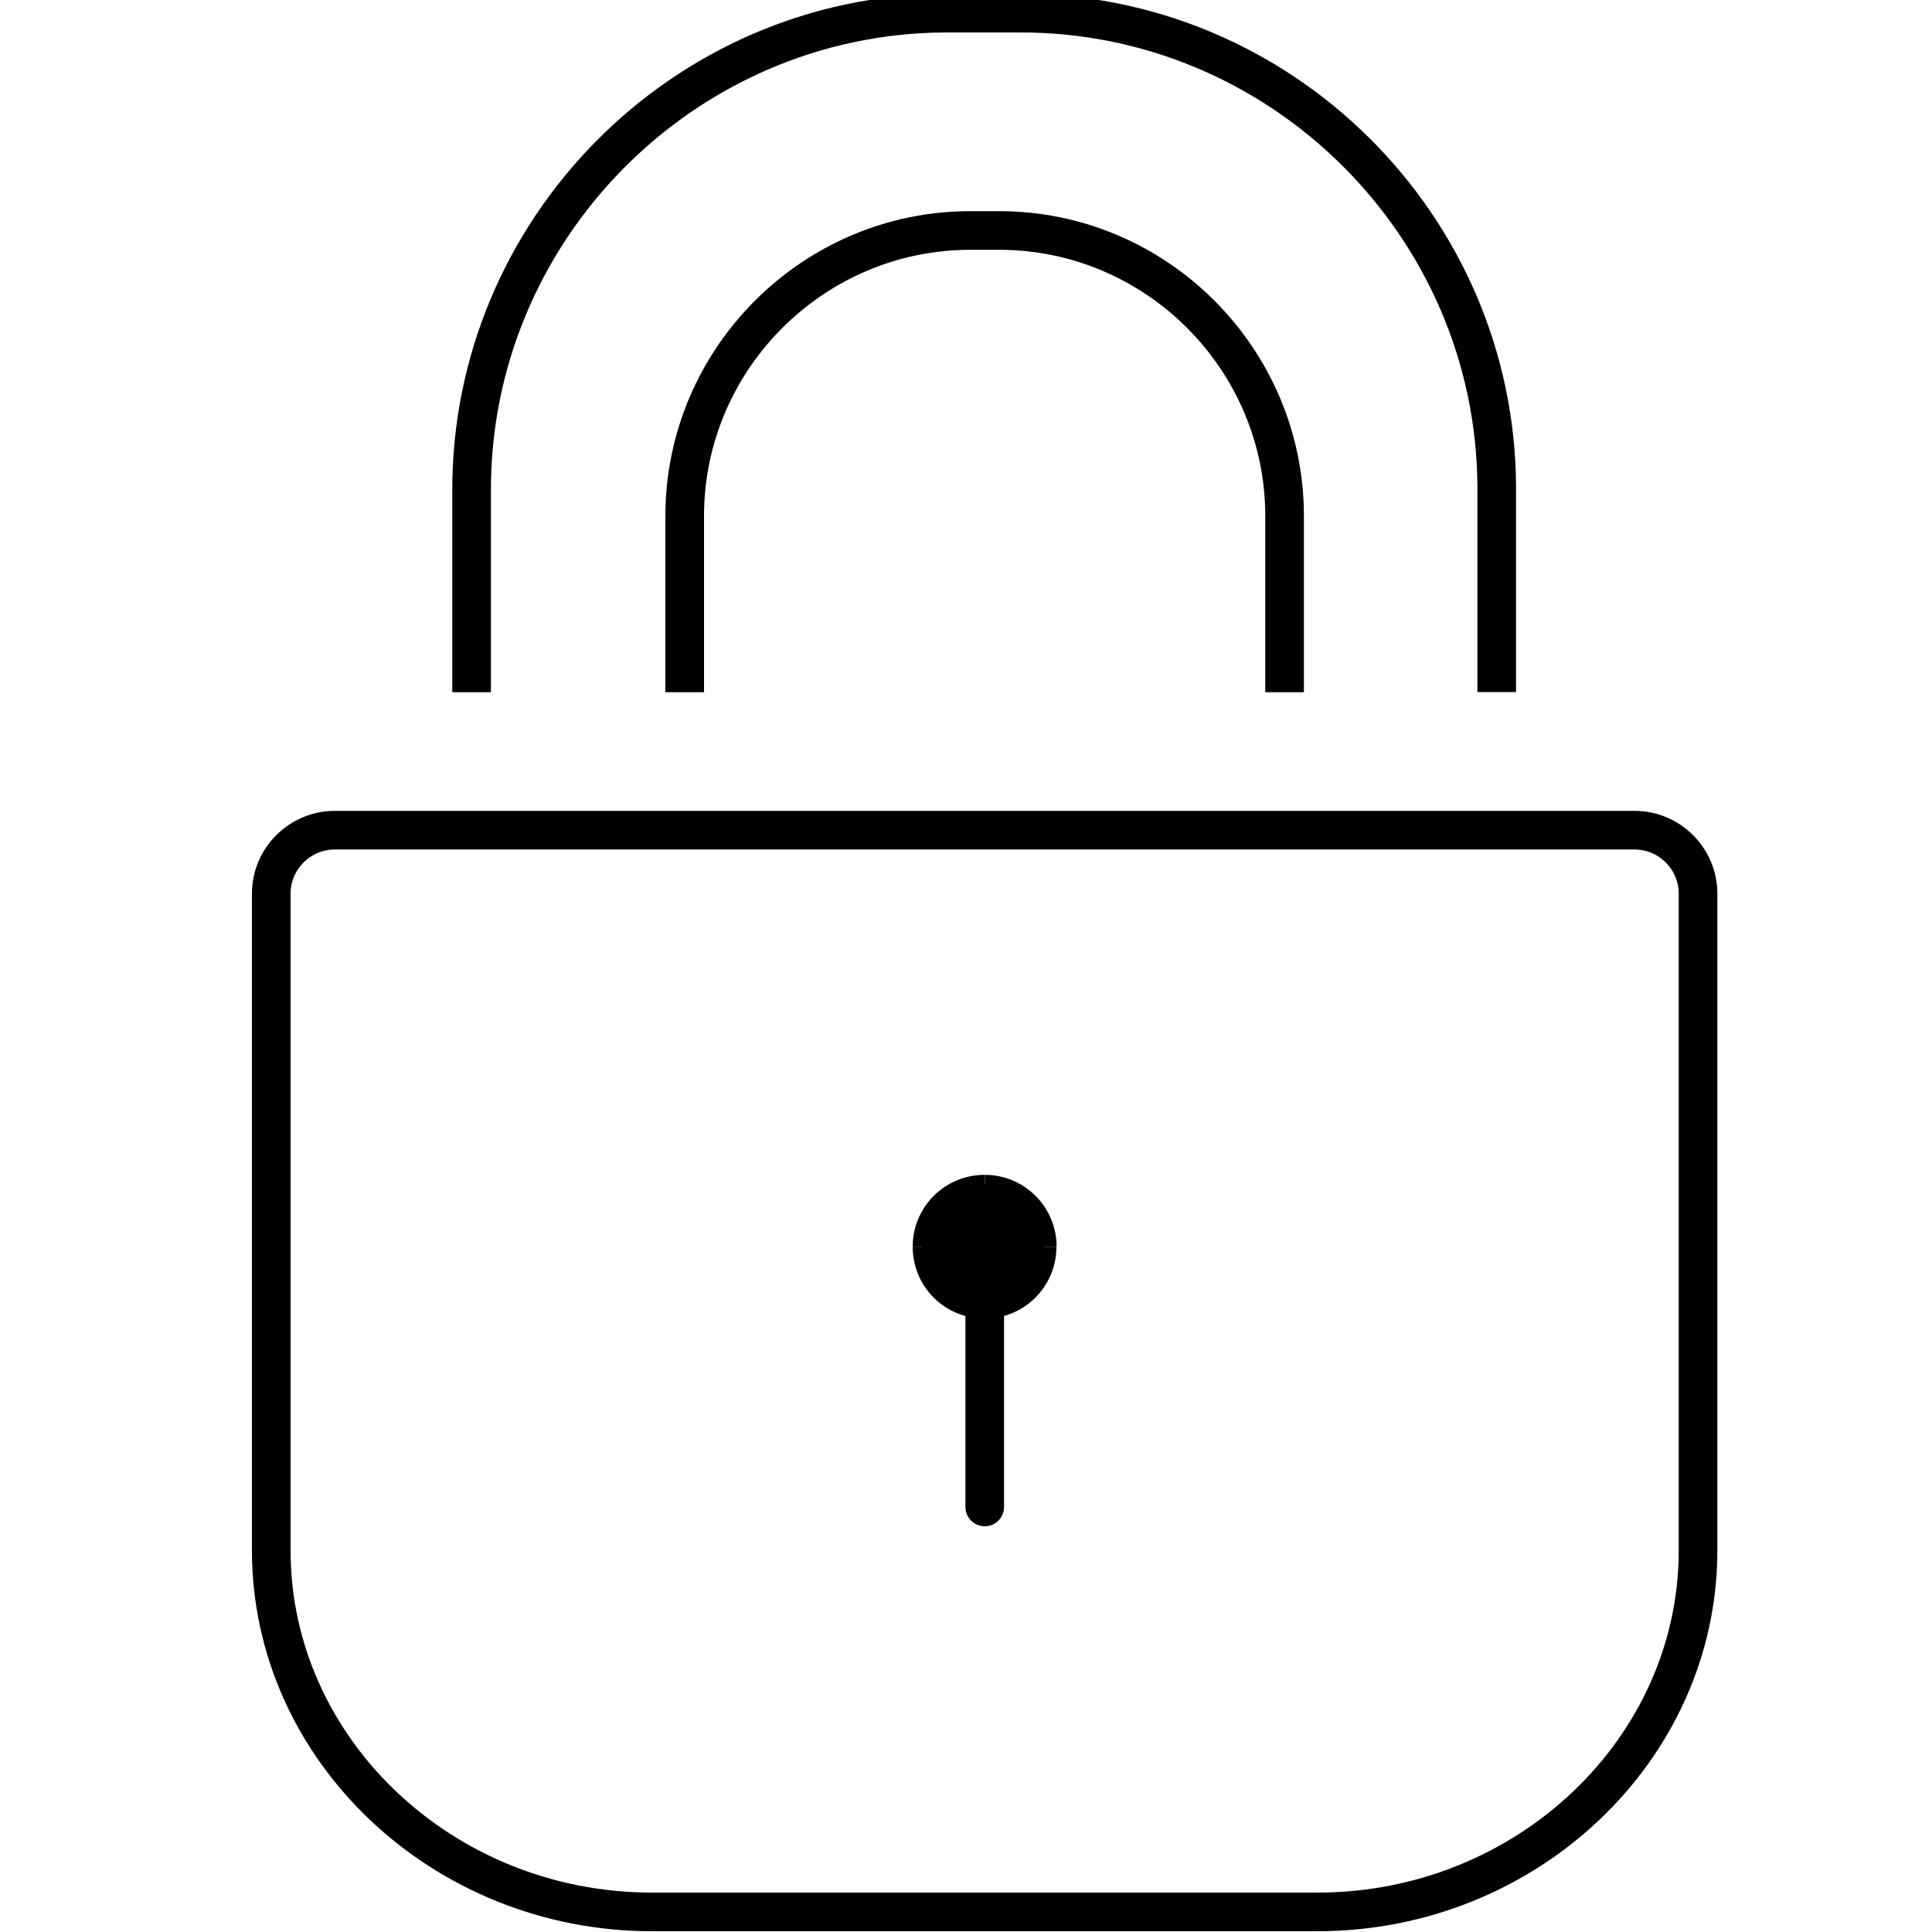 <?xml version="1.0" encoding="UTF-8"?> <svg xmlns="http://www.w3.org/2000/svg" id="Calque_1" viewBox="0 0 100 100"><defs><style> .cls-1, .cls-2, .cls-3 { fill: none; } .cls-1, .cls-2, .cls-3, .cls-4 { stroke: #000; stroke-width: 2px; } .cls-1, .cls-2, .cls-4 { stroke-miterlimit: 10; } .cls-1, .cls-3 { stroke-linecap: round; } .cls-3 { stroke-linejoin: round; } .cls-4 { fill: #020000; } </style></defs><path class="cls-2" d="M24.41,35.83v-10.36c-.07-13.54,10.95-24.72,24.5-24.79h3.8c13.54-.07,24.69,10.95,24.76,24.5v10.64"></path><path class="cls-2" d="M35.44,35.83v-9.12c0-8.13,6.65-14.78,14.78-14.78h1.5c8.13,0,14.77,6.65,14.77,14.78v9.12"></path><path class="cls-3" d="M14.04,80.25c0,10.29,8.87,18.71,19.7,18.71h34.45c10.83,0,19.7-8.42,19.7-18.71v-34c0-1.8-1.48-3.28-3.28-3.28H17.33c-1.81,0-3.29,1.48-3.29,3.28v34Z"></path><line class="cls-1" x1="50.97" y1="63.78" x2="50.97" y2="78"></line><path class="cls-2" d="M50.97,61.81c1.51,0,2.72,1.22,2.72,2.72"></path><path class="cls-2" d="M48.24,64.53c0-1.51,1.22-2.72,2.72-2.72"></path><path class="cls-2" d="M53.68,64.53c0,1.51-1.21,2.72-2.72,2.72s-2.72-1.21-2.72-2.72"></path><circle class="cls-4" cx="50.88" cy="64.47" r="2.18"></circle></svg> 